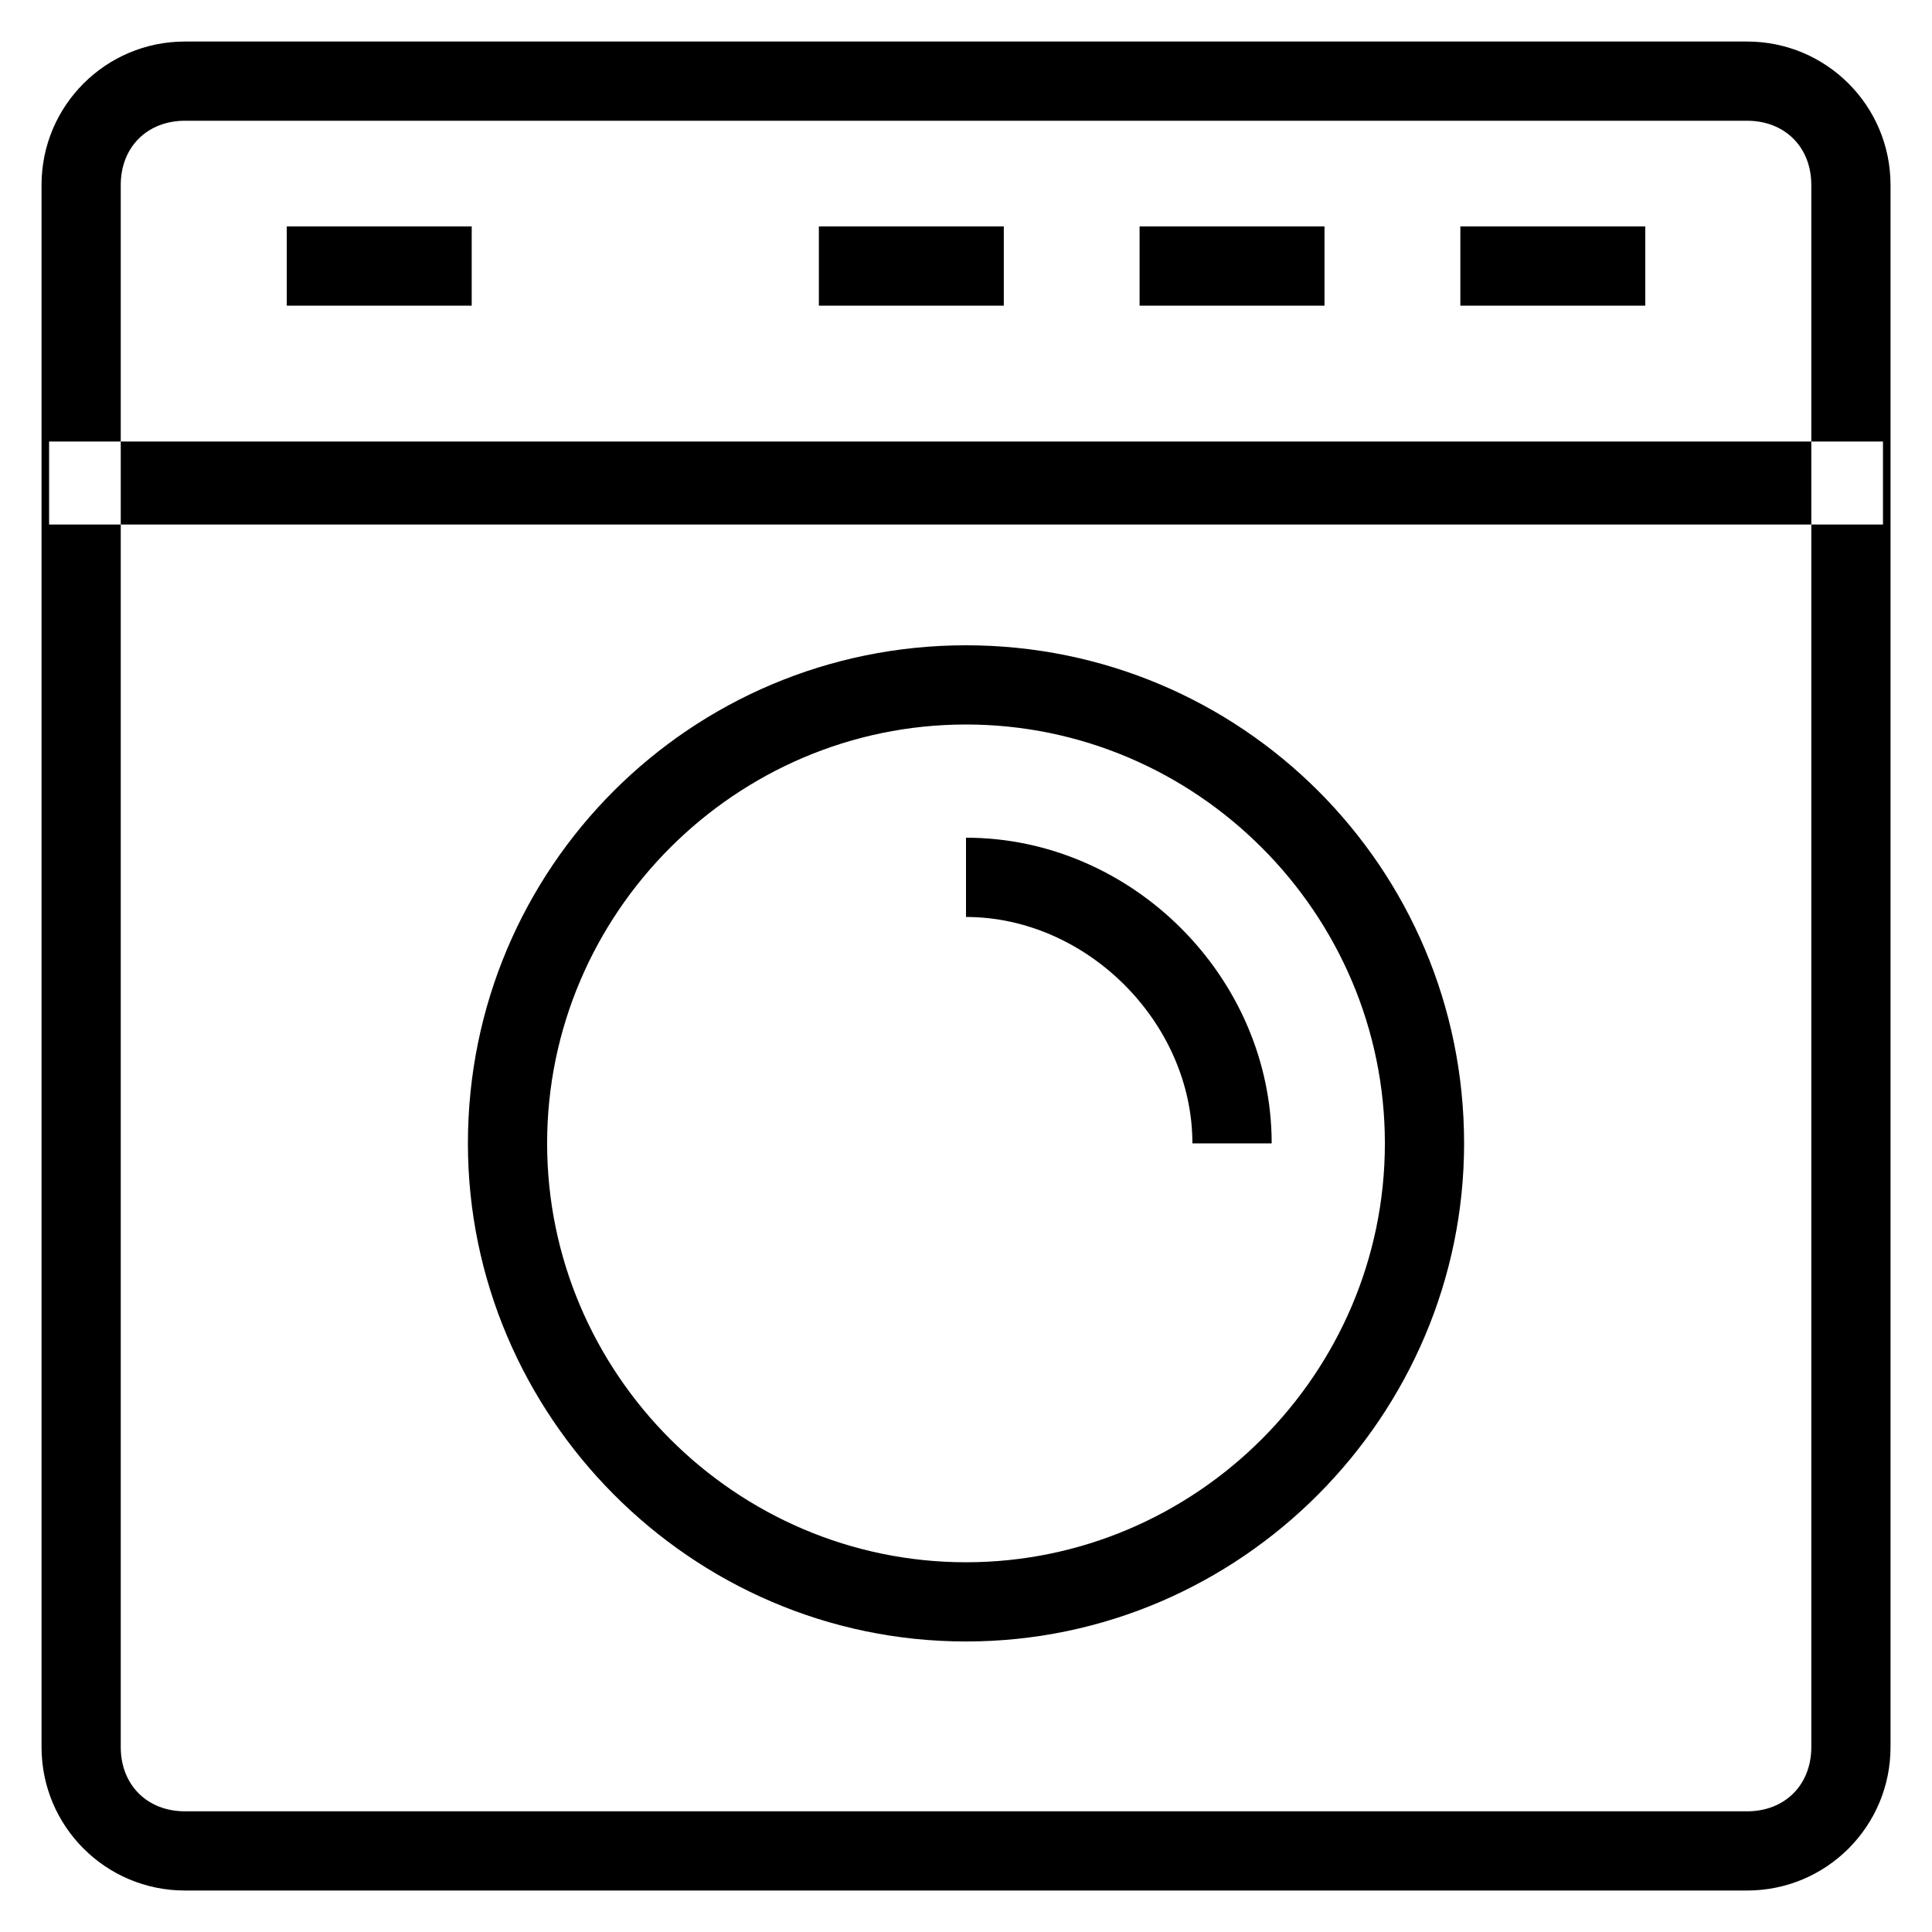 <!-- Generated by IcoMoon.io -->
<svg version="1.1" xmlns="http://www.w3.org/2000/svg" width="32" height="32" viewBox="0 0 32 32">
<title>lave_linge</title>
<path d="M28.938 2c0.625 0 1.063 0.438 1.063 1.063v25.875c0 0.625-0.438 1.063-1.063 1.063h-25.875c-0.625 0-1.063-0.438-1.063-1.063v-25.875c0-0.625 0.438-1.063 1.063-1.063h25.875M28.938 0.688h-25.875c-1.313 0-2.375 1.063-2.375 2.375v25.875c0 1.313 1.063 2.375 2.375 2.375h25.875c1.313 0 2.375-1.063 2.375-2.375v-25.875c0-1.313-1.063-2.375-2.375-2.375zM16 27.188c-4.563 0-8.25-3.75-8.25-8.25 0-4.563 3.688-8.25 8.25-8.25s8.25 3.688 8.25 8.25c0 4.5-3.688 8.25-8.25 8.25zM16 12c-3.813 0-6.938 3.125-6.938 6.938s3.125 6.938 6.938 6.938c3.813 0 6.938-3.125 6.938-6.938s-3.125-6.938-6.938-6.938zM21.063 18.938h-1.313c0-2-1.75-3.75-3.75-3.75v-1.313c2.75 0 5.063 2.313 5.063 5.063zM0.813 7.313h30.375v1.375h-30.375zM4.75 3.75h3.063v1.313h-3.063zM13.563 3.75h3.063v1.313h-3.063zM18.875 3.75h3.063v1.313h-3.063zM24.188 3.75h3.063v1.313h-3.063z"></path>
</svg>
